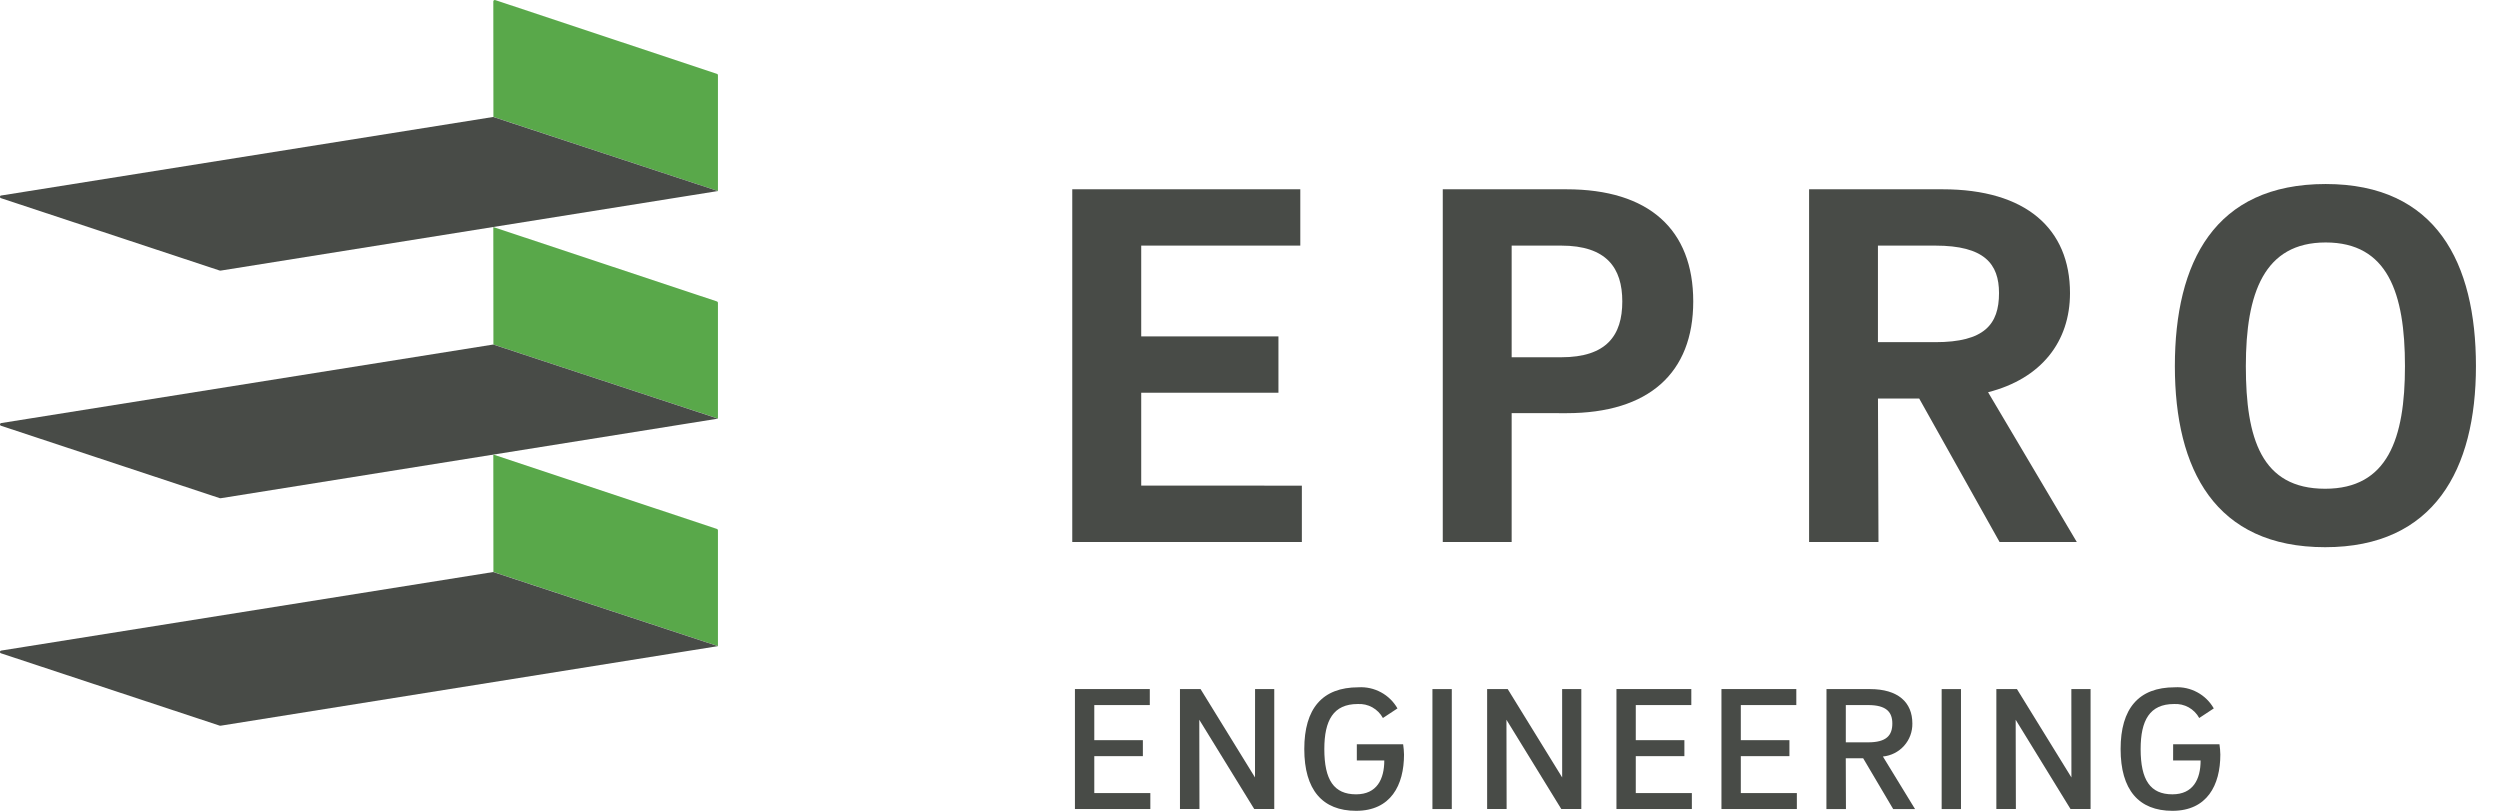 <svg width="74" height="24" viewBox="0 0 74 24" fill="none" xmlns="http://www.w3.org/2000/svg">
<g clip-path="url(#clip0_414_540)">
<path d="M14.657 0.002L21.224 2.187C21.232 2.189 21.239 2.195 21.244 2.202C21.249 2.209 21.251 2.217 21.251 2.226V5.654L14.605 3.461L14.602 0.041C14.603 0.035 14.604 0.028 14.607 0.023C14.61 0.017 14.614 0.012 14.62 0.008C14.625 0.004 14.631 0.002 14.637 0.001C14.644 -1.97779e-05 14.65 0.001 14.656 0.003" fill="#59A84A"/>
<path d="M0.034 5.787L14.6 3.462L21.251 5.655L6.53 8.01C6.521 8.012 6.511 8.011 6.502 8.008L0.026 5.865C0.018 5.862 0.01 5.856 0.005 5.849C-0 5.841 -0.003 5.832 -0.002 5.823C-0.001 5.814 0.003 5.805 0.009 5.798C0.015 5.792 0.023 5.787 0.032 5.786" fill="#484B47"/>
<path d="M14.602 6.721L21.223 8.923C21.231 8.926 21.238 8.931 21.243 8.938C21.248 8.945 21.251 8.953 21.251 8.962V12.39L14.605 10.198L14.602 6.721Z" fill="#59A84A"/>
<path d="M0.034 12.523L14.6 10.198L21.251 12.392L6.53 14.748C6.521 14.749 6.511 14.748 6.502 14.745L0.028 12.602C0.019 12.599 0.012 12.594 0.007 12.586C0.002 12.579 -0.001 12.569 0 12.56C0.001 12.551 0.004 12.543 0.011 12.536C0.017 12.529 0.025 12.525 0.034 12.523" fill="#484B47"/>
<path d="M14.602 13.455L21.223 15.657C21.231 15.66 21.238 15.665 21.243 15.672C21.248 15.679 21.251 15.687 21.251 15.696V19.124L14.605 16.931L14.602 13.455Z" fill="#59A84A"/>
<path d="M0.034 19.257L14.599 16.932L21.251 19.126L6.53 21.481C6.52 21.483 6.511 21.482 6.502 21.479L0.027 19.337C0.019 19.335 0.011 19.329 0.006 19.321C0.001 19.314 -0.002 19.305 -0.001 19.296C-0 19.286 0.004 19.278 0.01 19.271C0.016 19.264 0.024 19.26 0.033 19.258" fill="#484B47"/>
<path d="M38.535 14.375V16.043H31.739V5.602H38.489V7.269H33.78V9.957H37.842V11.625H33.78V14.374L38.535 14.375Z" fill="#484B47"/>
<path d="M44.745 12.228V16.043H42.706V5.603H46.367C48.807 5.603 50.12 6.792 50.12 8.923C50.12 11.039 48.807 12.23 46.367 12.23L44.745 12.228ZM44.745 10.575H46.212C47.556 10.575 48.02 9.927 48.02 8.923C48.02 7.934 47.557 7.27 46.212 7.27H44.745V10.575Z" fill="#484B47"/>
<path d="M53.549 5.603H57.503C59.974 5.603 61.272 6.776 61.272 8.676C61.272 10.113 60.423 11.208 58.847 11.61L61.473 16.043H59.187L56.808 11.796H55.588L55.603 16.043H53.549V5.603ZM57.286 7.27H55.587V10.128H57.286C58.738 10.128 59.171 9.603 59.171 8.676C59.171 7.811 58.739 7.27 57.286 7.27Z" fill="#484B47"/>
<path d="M68.824 16.197C65.565 16.197 64.376 13.896 64.376 10.838C64.376 7.764 65.549 5.447 68.84 5.447C72.114 5.447 73.288 7.78 73.288 10.838C73.288 13.895 72.052 16.197 68.824 16.197ZM68.824 14.467C70.677 14.467 71.187 12.985 71.187 10.838C71.187 8.676 70.677 7.177 68.84 7.177C67.018 7.177 66.477 8.675 66.477 10.838C66.477 12.985 66.939 14.467 68.824 14.467" fill="#484B47"/>
<path d="M34.05 23.475V23.947H31.818V20.396H34.034V20.87H32.391V21.909H33.829V22.382H32.391V23.475H34.05Z" fill="#484B47"/>
<path d="M37.15 20.396H37.718V23.947H37.125L35.499 21.305L35.504 23.947H34.927V20.396H35.536L37.148 23.012L37.15 20.396Z" fill="#484B47"/>
<path d="M40.162 22.03H41.533C41.548 22.131 41.557 22.233 41.559 22.335C41.559 23.243 41.166 24 40.141 24C39.143 24 38.607 23.38 38.607 22.172C38.607 20.974 39.138 20.344 40.21 20.344C40.441 20.33 40.672 20.381 40.877 20.492C41.081 20.602 41.25 20.767 41.365 20.969L40.934 21.253C40.862 21.12 40.753 21.011 40.621 20.937C40.489 20.864 40.338 20.83 40.187 20.839C39.468 20.839 39.2 21.322 39.2 22.173C39.2 23.086 39.484 23.512 40.14 23.512C40.755 23.512 40.975 23.065 40.975 22.509H40.162V22.03Z" fill="#484B47"/>
<path d="M42.973 20.397H42.4V23.948H42.973V20.397Z" fill="#484B47"/>
<path d="M46.239 20.396H46.807V23.947H46.214L44.591 21.305L44.596 23.947H44.019V20.396H44.628L46.24 23.012L46.239 20.396Z" fill="#484B47"/>
<path d="M50.079 23.475V23.947H47.847V20.396H50.063V20.87H48.419V21.909H49.858V22.382H48.419V23.475H50.079Z" fill="#484B47"/>
<path d="M53.187 23.475V23.947H50.955V20.396H53.171V20.87H51.528V21.909H52.967V22.382H51.528V23.475H53.187Z" fill="#484B47"/>
<path d="M54.064 20.397H55.351C56.181 20.397 56.606 20.786 56.606 21.416C56.61 21.658 56.523 21.894 56.361 22.075C56.199 22.256 55.976 22.369 55.734 22.393L56.685 23.948H56.038L55.15 22.445H54.635L54.64 23.948H54.062L54.064 20.397ZM55.298 20.87H54.636V21.973H55.298C55.839 21.973 56.013 21.768 56.013 21.415C56.013 21.08 55.839 20.87 55.298 20.87" fill="#484B47"/>
<path d="M58.045 20.397H57.473V23.948H58.045V20.397Z" fill="#484B47"/>
<path d="M61.312 20.396H61.881V23.947H61.287L59.664 21.305L59.67 23.947H59.092V20.396H59.701L61.314 23.012L61.312 20.396Z" fill="#484B47"/>
<path d="M64.325 22.03H65.696C65.711 22.131 65.72 22.233 65.722 22.335C65.722 23.243 65.329 24 64.304 24C63.306 24 62.77 23.38 62.77 22.172C62.77 20.974 63.301 20.344 64.373 20.344C64.605 20.33 64.835 20.381 65.04 20.492C65.244 20.602 65.413 20.767 65.528 20.969L65.097 21.253C65.025 21.12 64.916 21.011 64.784 20.937C64.652 20.864 64.501 20.83 64.35 20.839C63.631 20.839 63.363 21.322 63.363 22.173C63.363 23.086 63.647 23.512 64.303 23.512C64.917 23.512 65.138 23.065 65.138 22.509H64.324L64.325 22.03Z" fill="#484B47"/>
</g>
<defs>
<clipPath id="clip0_414_540">
<rect width="73.288" height="24" fill="white"/>
</clipPath>
</defs>
</svg>
